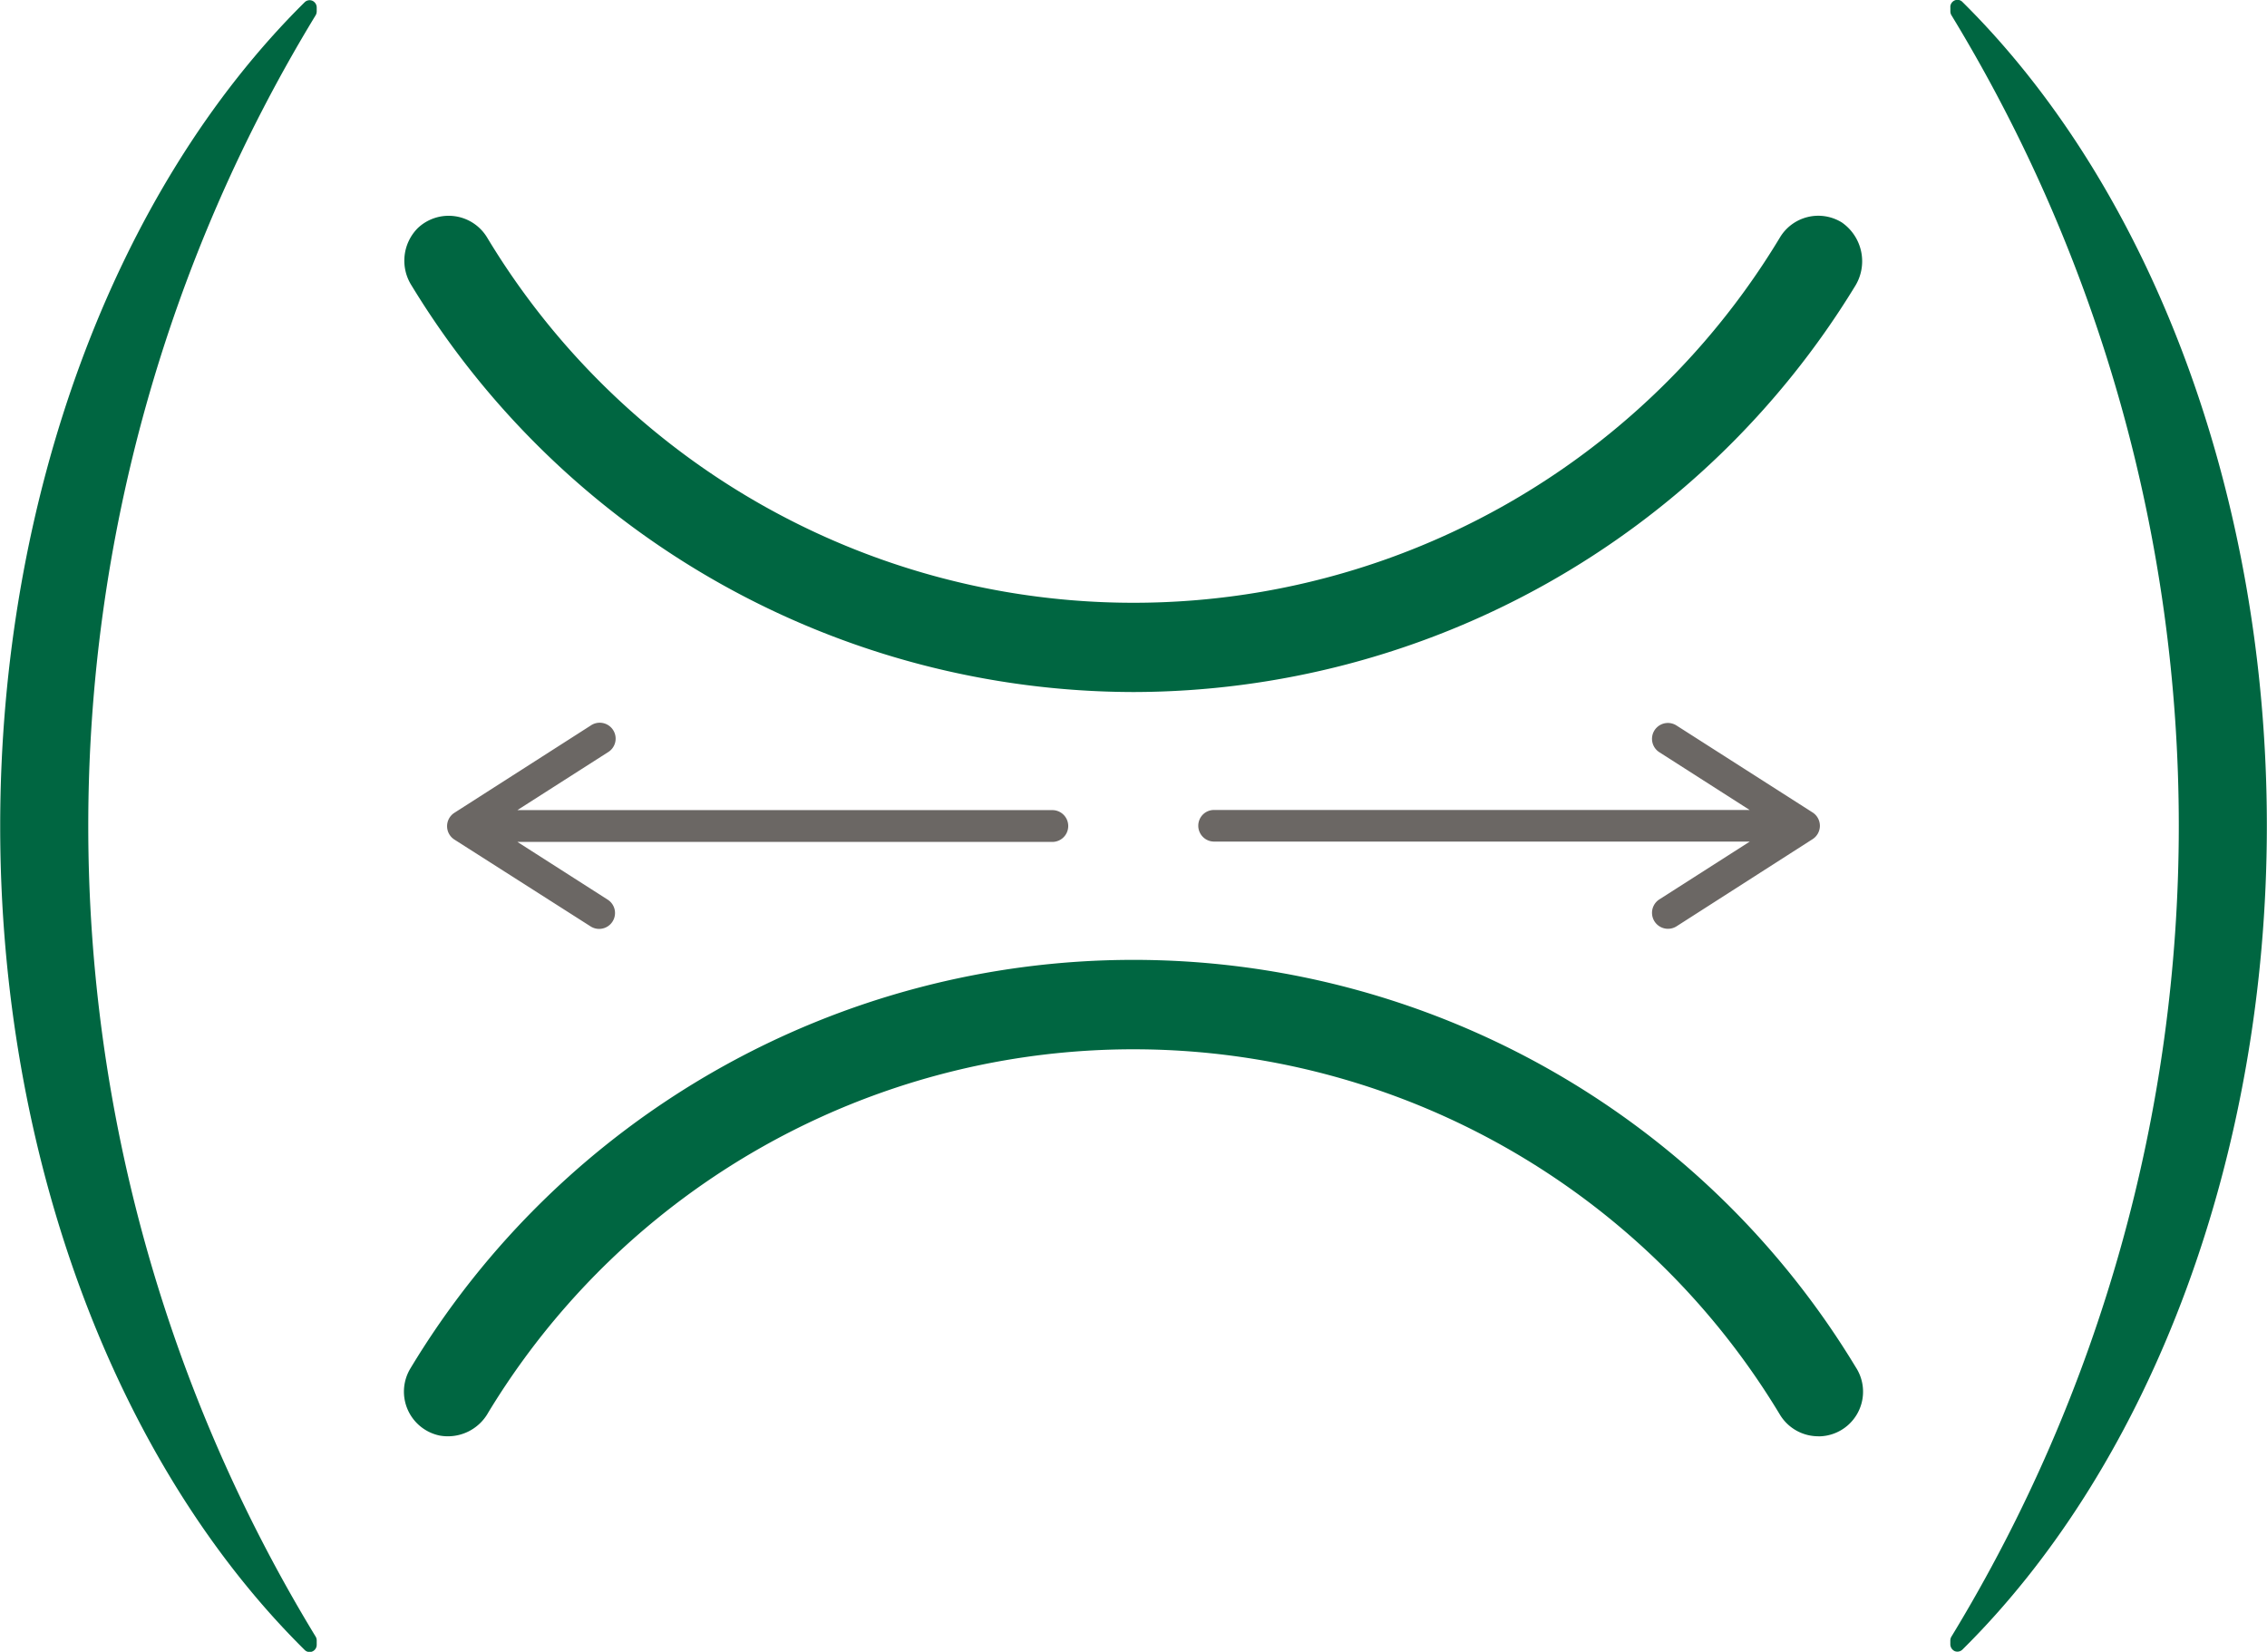 <svg xmlns="http://www.w3.org/2000/svg" width="58.867" height="42.897" viewBox="0 0 58.867 42.897">
  <g id="グループ_916" data-name="グループ 916" transform="translate(-712.576 -421.687)">
    <path id="パス_1641" data-name="パス 1641" d="M720.8,464.394v-.107a.192.192,0,0,0-.033-.106,40.487,40.487,0,0,1,0-42.089.2.2,0,0,0,.033-.108v-.1a.193.193,0,0,0-.112-.177.184.184,0,0,0-.2.037c-4.952,4.9-7.907,12.9-7.907,21.4s2.955,16.494,7.907,21.393a.182.182,0,0,0,.2.038.188.188,0,0,0,.112-.175" fill="#006641"/>
    <path id="パス_1642" data-name="パス 1642" d="M763.221,421.878v.107a.2.2,0,0,0,.033.106,40.492,40.492,0,0,1,0,42.09.2.2,0,0,0-.034.107v.1a.2.2,0,0,0,.112.178.187.187,0,0,0,.2-.037c4.952-4.9,7.907-12.9,7.907-21.4s-2.955-16.494-7.907-21.394a.18.18,0,0,0-.2-.037.187.187,0,0,0-.112.174" fill="#006641"/>
    <path id="パス_1643" data-name="パス 1643" d="M727.911,445.745a.412.412,0,0,0,.514-.055.432.432,0,0,0,.056-.07.411.411,0,0,0-.125-.569l-2.345-1.5h13.911a.413.413,0,0,0,0-.825H726.01l2.347-1.5a.413.413,0,1,0-.445-.695l-3.533,2.262a.413.413,0,0,0,0,.7Z" fill="#6b6764"/>
    <path id="パス_1644" data-name="パス 1644" d="M756.108,440.527a.412.412,0,0,0-.513.056.375.375,0,0,0-.056.069.412.412,0,0,0,.125.57l2.345,1.5H744.1a.407.407,0,0,0-.291.121.412.412,0,0,0,.291.7h13.912l-2.346,1.5a.413.413,0,0,0,.445.7l3.532-2.263a.412.412,0,0,0,0-.694Z" fill="#6b6764"/>
    <path id="パス_1645" data-name="パス 1645" d="M759.793,458.987a1.163,1.163,0,0,1-1-.565,19.594,19.594,0,0,0-33.537-.054,1.2,1.2,0,0,1-1.265.6,1.165,1.165,0,0,1-.761-1.738,21.917,21.917,0,0,1,37.536-.034,1.16,1.16,0,0,1-.975,1.793Z" fill="#006641"/>
    <path id="パス_1646" data-name="パス 1646" d="M742.01,439.659A21.988,21.988,0,0,1,723.262,429.1a1.2,1.2,0,0,1,.163-1.49,1.166,1.166,0,0,1,1.8.245,19.593,19.593,0,0,0,33.57,0,1.161,1.161,0,0,1,1.606-.392,1.226,1.226,0,0,1,.337,1.669A21.993,21.993,0,0,1,742.01,439.659Z" fill="#006641"/>
  </g>
</svg>

